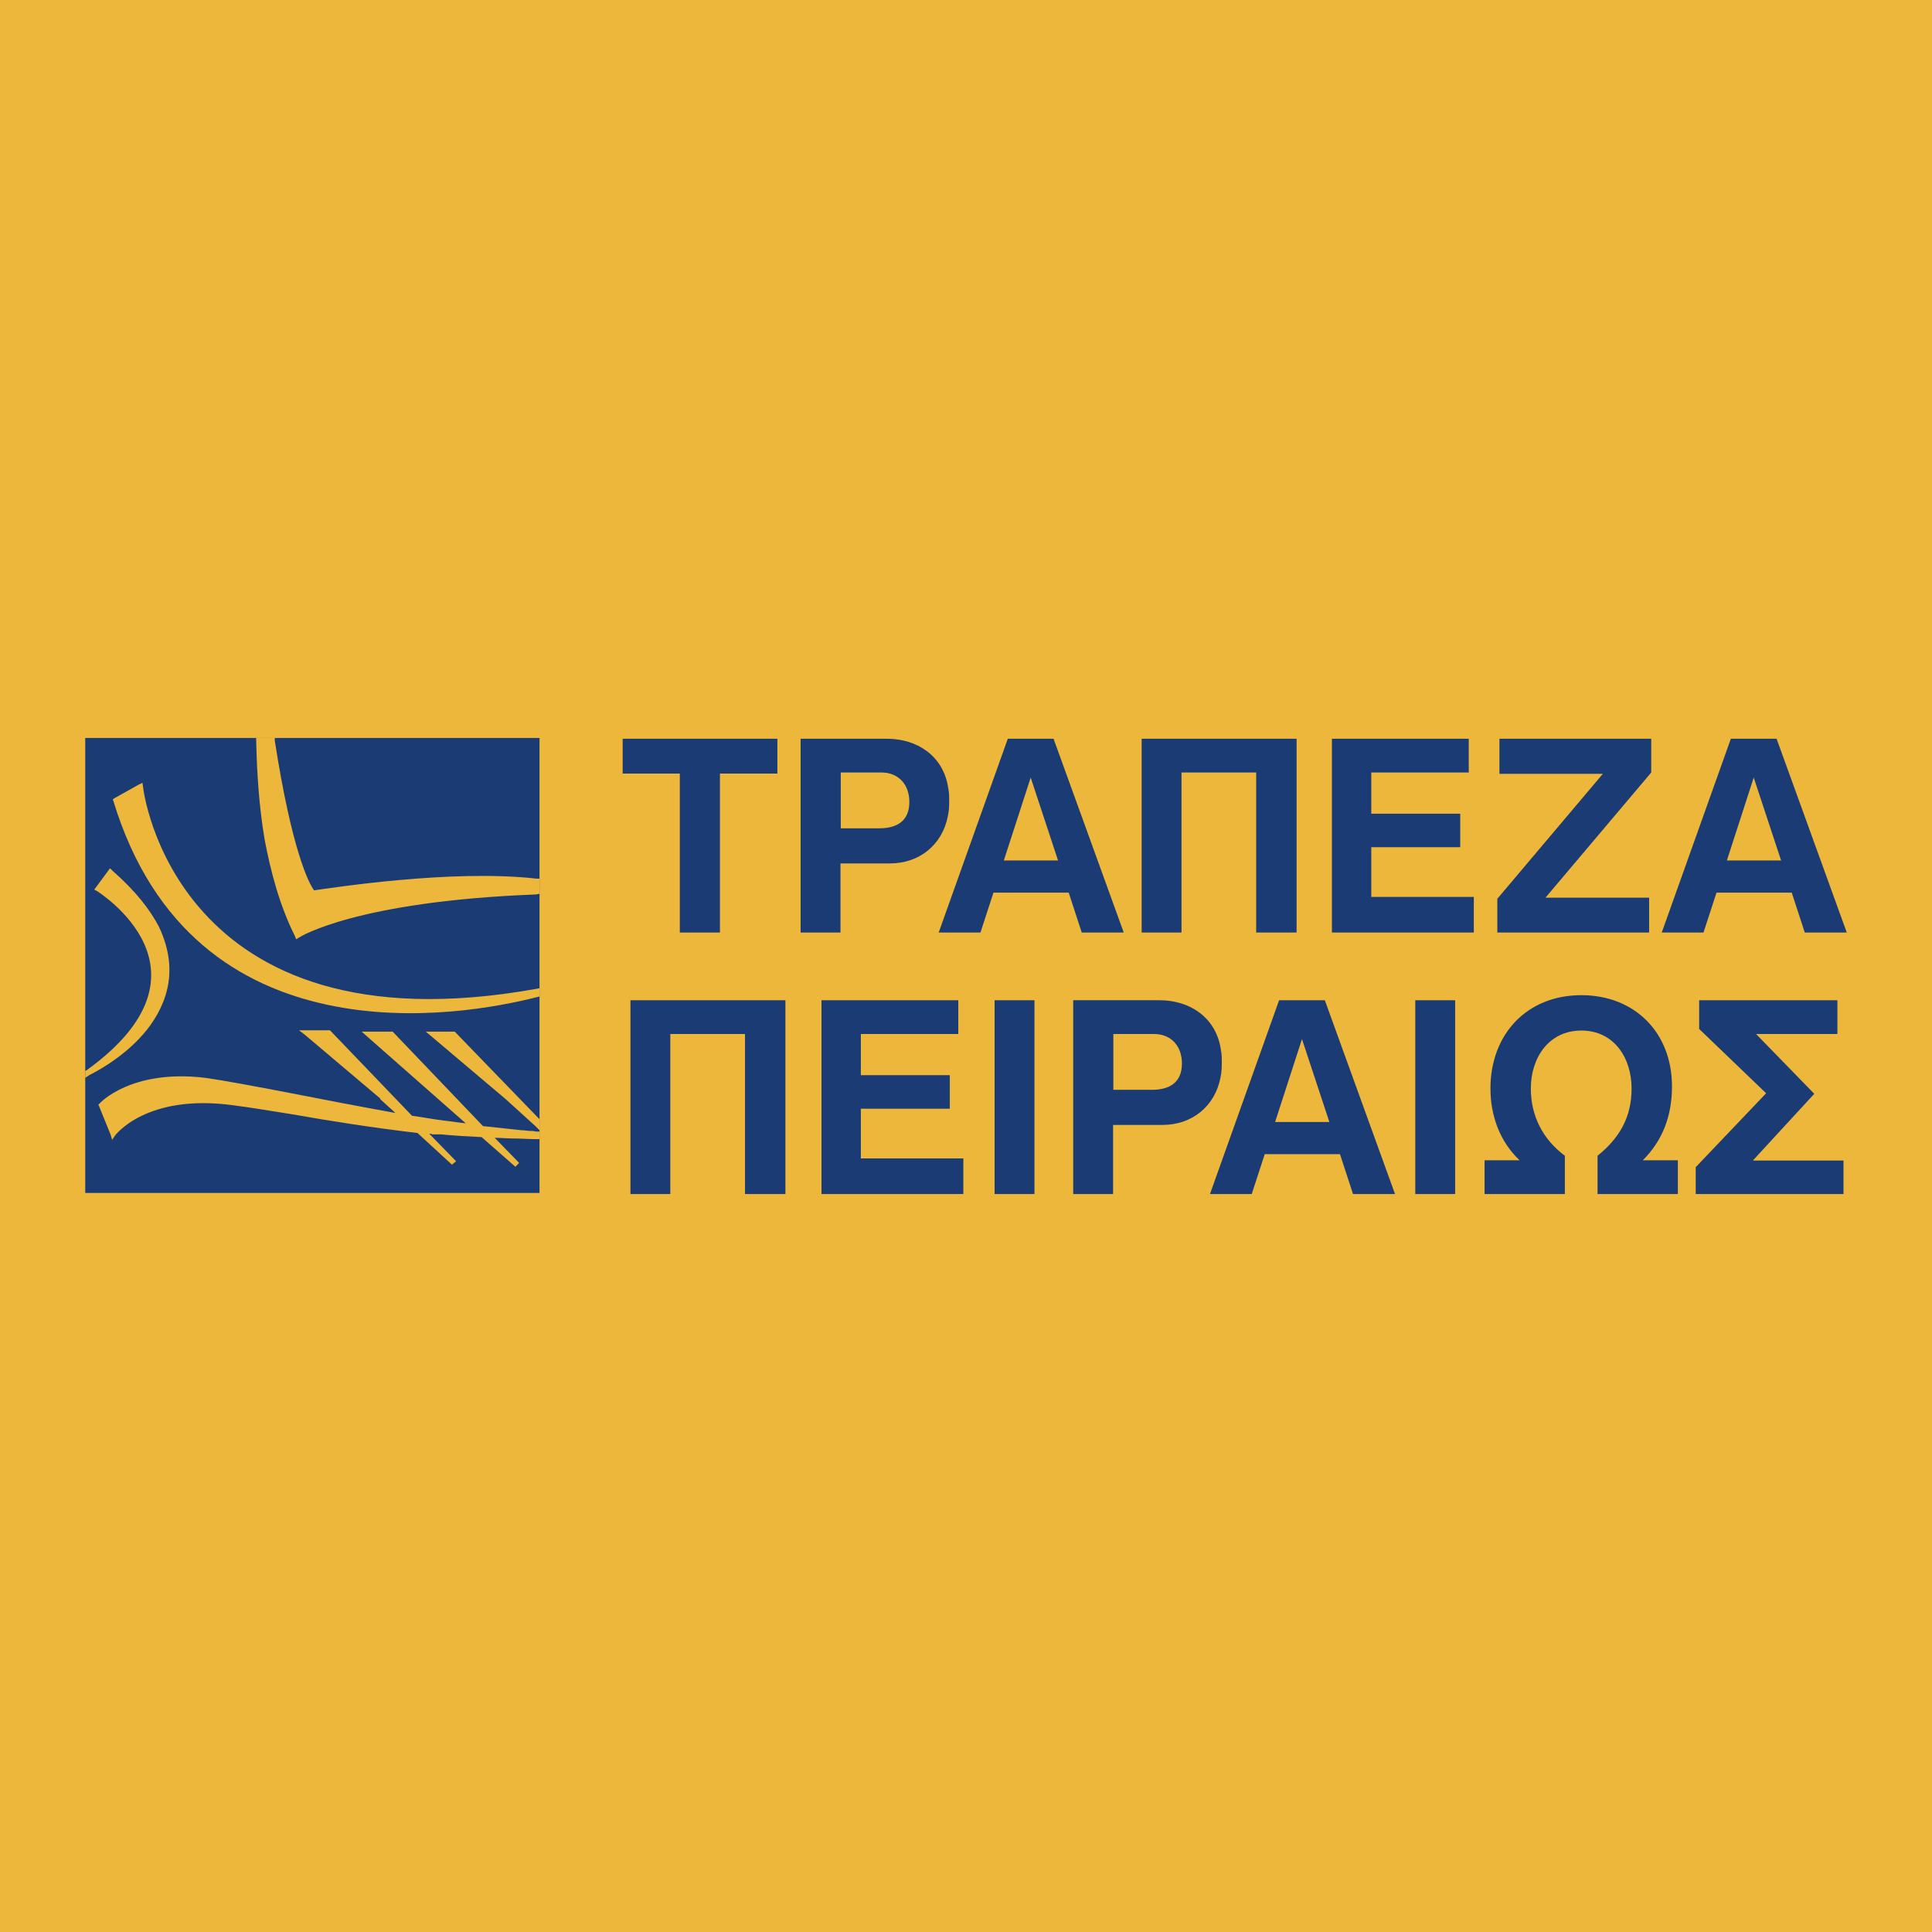 <svg xmlns="http://www.w3.org/2000/svg" width="2500" height="2500" viewBox="0 0 192.756 192.756"><g fill-rule="evenodd" clip-rule="evenodd"><path fill="#ecb73a" d="M0 0h192.756v192.756H0V0z"/><path fill="#1a3b73" d="M62.124 77.179v-3.475h15.435v3.475H71.83v15.859h-4.005V77.179h-5.701zM87.727 82.641h-3.845v-5.569h4.059c1.696 0 2.785 1.193 2.785 2.943 0 1.884-1.222 2.626-2.999 2.626zm-3.872 10.397v-6.895h4.934c2.943 0 5.223-1.857 5.78-4.72.109-.583.133-.77.133-1.646 0-.77-.053-.85-.133-1.378-.53-2.918-2.968-4.695-6.099-4.695h-8.594v19.334h3.979zM100.152 85.851l2.68-8.275 2.73 8.275h-5.41zm4.961-12.147h-4.564l-6.895 19.334h4.166l1.297-3.979h7.508l1.301 3.979h4.189l-7.002-19.334zM129.361 73.704v19.334h-4.031V77.072h-7.451v15.966h-3.977V73.704h15.459zM146.537 73.704v3.368h-9.725v4.11h8.876v3.341h-8.876v4.961h10.231v3.554h-14.158V73.704h13.652zM159.918 77.204H149.6v-3.5h15.144v3.368l-10.555 12.492h10.344v3.474h-15.144v-3.369l10.529-12.465zM172.291 85.851l2.678-8.275 2.732 8.275h-5.41zm4.959-12.147h-4.562l-6.895 19.334h4.164l1.299-3.979h7.506l1.301 3.979h4.189l-7.002-19.334zM78.361 99.794v19.334H74.33v-15.965h-7.453v15.965h-3.978V99.794h15.462zM95.61 99.794v3.369h-9.724v4.109h8.876v3.342h-8.876v4.961h10.228v3.553H81.96V99.794h13.65zM99.23 99.794h3.979v19.334H99.23V99.794zM114.926 108.731h-3.848v-5.568h4.059c1.697 0 2.785 1.193 2.785 2.942 0 1.882-1.221 2.626-2.996 2.626zm-3.873 10.397v-6.895h4.934c2.945 0 5.225-1.857 5.781-4.723.107-.583.131-.768.131-1.644 0-.771-.053-.85-.131-1.38-.529-2.917-2.971-4.693-6.102-4.693h-8.592v19.334h3.979v.001zM127.217 111.941l2.682-8.275 2.732 8.275h-5.414zm4.961-12.147h-4.561l-6.896 19.334h4.164l1.299-3.979h7.506l1.301 3.979h4.189l-7.002-19.334zM141.203 99.794h3.979v19.334h-3.979V99.794zM151.609 115.76c-1.961-1.856-2.906-4.429-2.906-7.16 0-5.41 3.631-9.311 9.068-9.311 5.332 0 9.043 3.74 9.043 9.097 0 2.892-.895 5.359-2.908 7.374h3.494v3.368h-8.012v-3.817c2.201-1.779 3.396-3.849 3.396-6.711 0-3.051-1.75-5.782-5.014-5.782-3.26 0-5.039 2.731-5.039 5.782 0 2.731 1.193 5.065 3.395 6.711v3.817h-8.01v-3.368h3.493zM176.209 109.076l-6.684-6.419v-2.863h13.793v3.369h-8.117l5.809 5.966-6.127 6.657h9.043v3.342h-14.744v-2.678l7.027-7.374zM8.504 73.628h45.323v45.393H8.504V73.628z"/><path d="M14.212 103.271c-2.132 2.407-4.883 3.783-5.296 3.989l-.413.274v-.688l.138-.068c13.824-9.973 1.1-17.813 1.032-17.882l-.275-.138.206-.275 1.17-1.582.206-.275.275.275c2.27 1.995 3.714 3.852 4.608 5.571 1.101 2.338 1.238 4.401.825 6.189-.412 1.789-1.375 3.371-2.476 4.61zM25.56 73.628h1.857v.275c1.719 11.073 3.438 14.306 3.92 14.924 1.582-.206 13.618-2.132 22.146-1.169h.344v1.514l-.344.068c-18.02.688-23.59 4.264-23.59 4.264l-.344.207-.137-.344c-1.513-3.026-2.408-6.396-3.026-9.697-.55-3.301-.756-6.603-.826-9.767v-.275zm28.267 24.966v.825l-.275.069c-3.783.962-12.312 2.613-20.908.757-8.666-1.857-17.331-7.222-21.32-20.29l-.069-.207.207-.137 2.338-1.307.413-.206.069.481c0 .068 3.095 26.548 39.202 20.082l.343-.067zm0 13.067v1.101l-.413-.412-2.957-2.683-7.565-6.396-.413-.344H45.368l.069.068 8.253 8.528.069.069.068.069zm0 1.238v.757h-.275c-.757 0-1.513-.069-2.338-.069-.62 0-1.238-.068-1.857-.068l2.408 2.476v.068l-.345.345-3.37-2.958c-1.307-.068-2.682-.138-4.058-.274h-.894c-.069-.068-.138-.068-.275-.068l2.682 2.75-.412.344-3.439-3.163c-4.677-.551-8.94-1.238-12.448-1.857-2.201-.344-4.195-.688-5.846-.895-8.804-1.237-11.898 3.026-11.898 3.026l-.275.413-.138-.481-1.169-2.889-.069-.138.138-.137s3.094-3.439 10.522-2.546c1.926.275 4.883.826 8.459 1.514 3.164.619 6.74 1.307 10.522 1.994l-1.513-1.375v-.068l-7.565-6.396-.55-.413h3.095l.069.069 8.116 8.459c1.031.138 2.063.344 3.163.481.757.069 1.513.206 2.201.274l-10.385-9.146h3.095l9.01 9.423c1.306.137 2.544.274 3.851.412.068 0 .275 0 .756.068.207 0 .481 0 .688.069H53.827v-.001z" fill="#ecb73a"/></g></svg>